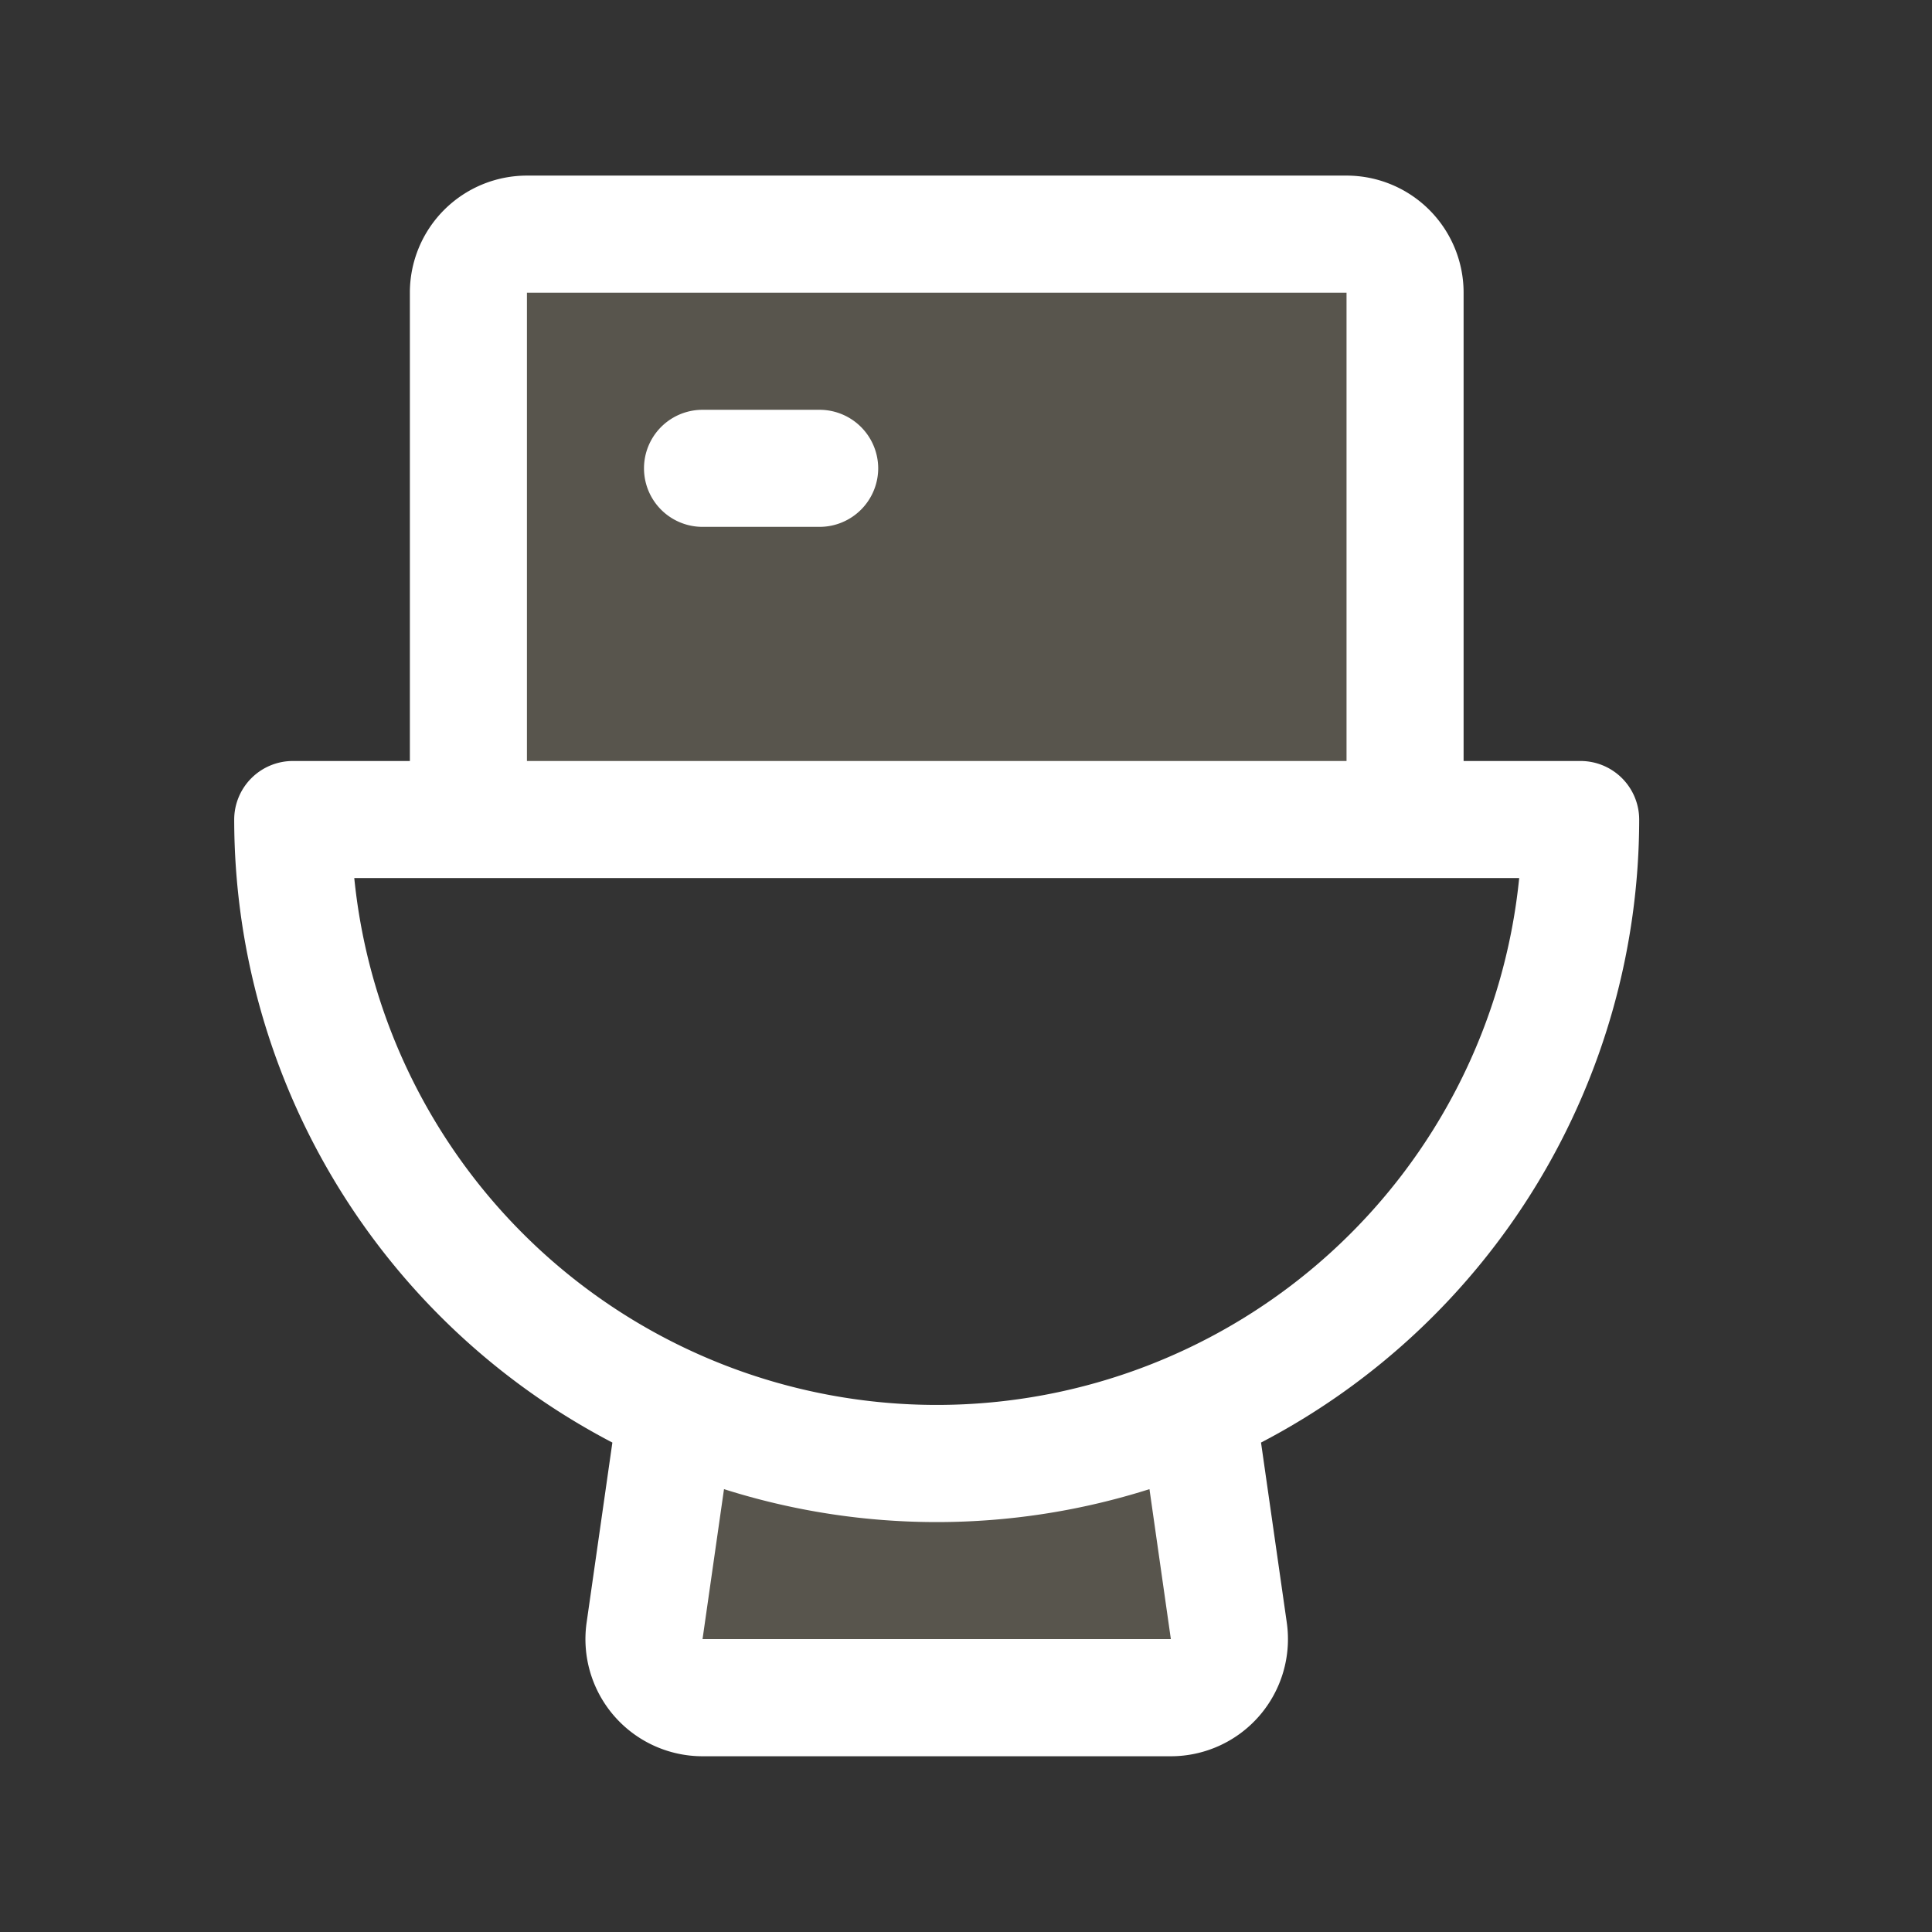 <svg xmlns="http://www.w3.org/2000/svg" width="27" height="27" fill="none" viewBox="0 0 27 27"><rect x="0" y="0" width="27" height="27" fill="#333333" stroke="none"/><path fill="#ebdfb7" d="M17.172 22.792a.818.818 0 0 1-.81.934H9.817a.82.82 0 0 1-.81-.934l.444-3.105a9.02 9.02 0 0 0 7.276 0zm1.645-19.52H7.363a.82.82 0 0 0-.818.819v7.363h13.09V4.09a.82.82 0 0 0-.818-.819" opacity=".2"/><path fill="#fff" d="M12.273 6.545a.82.82 0 0 1-.818.818H9.818a.818.818 0 1 1 0-1.636h1.637a.82.82 0 0 1 .818.818m5.35 13.615.36 2.516a1.637 1.637 0 0 1-1.62 1.868H9.818a1.637 1.637 0 0 1-1.62-1.868l.36-2.516a9.83 9.83 0 0 1-5.285-8.706.82.82 0 0 1 .819-.819h1.636V4.09a1.636 1.636 0 0 1 1.636-1.636h11.454a1.636 1.636 0 0 1 1.636 1.636v6.545h1.636a.82.82 0 0 1 .818.819 9.83 9.83 0 0 1-5.285 8.706M7.364 10.635h11.454V4.09H7.364zm8.7 10.176a9.83 9.83 0 0 1-5.946 0l-.3 2.096h6.545zm5.167-8.54H4.951a8.181 8.181 0 0 0 16.28 0"/></svg>